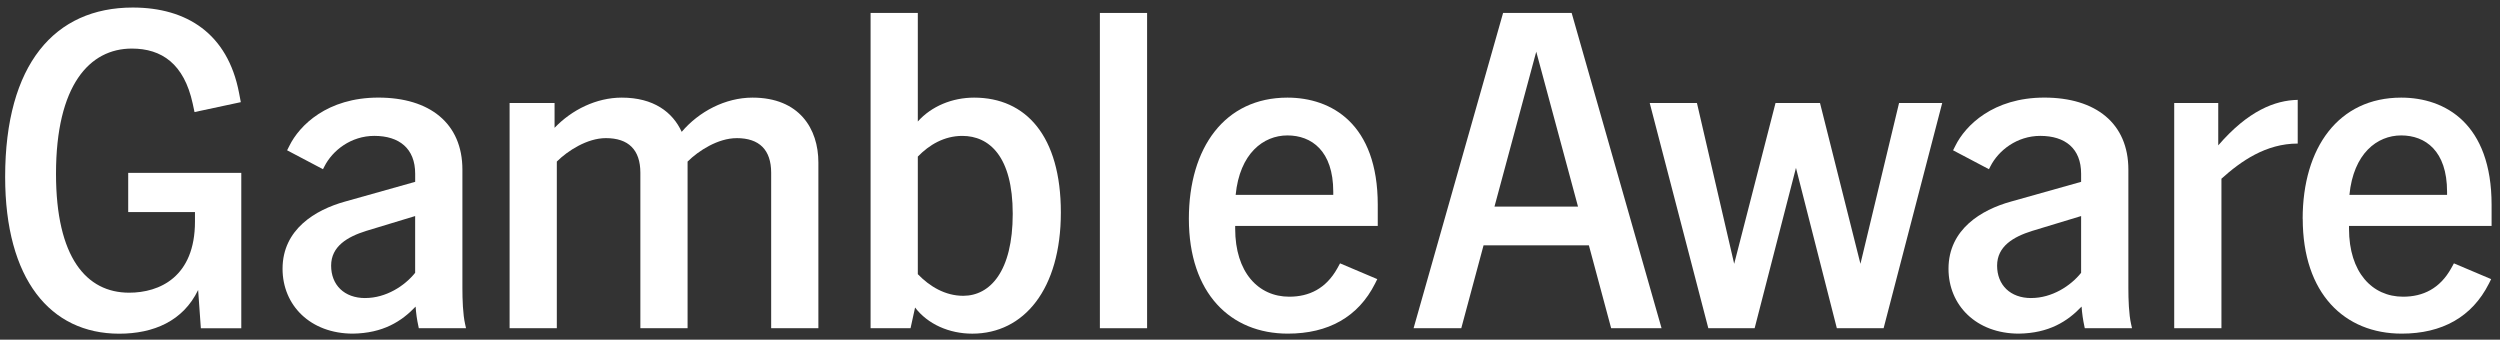 <svg width="184" height="25" viewBox="0 0 184 25" fill="none" xmlns="http://www.w3.org/2000/svg">
<rect x="0" y="0" width="184" height="25" fill="#333333" stroke="none"/>
<g clip-path="url(#clip0_10029_87)">
<path d="M0.379 13.019C0.379 4.732 4.022 0.555 9.771 0.555C13.749 0.555 16.756 2.478 17.591 6.822L17.724 7.519L14.316 8.248L14.182 7.619C13.546 4.702 11.909 3.575 9.704 3.575C6.595 3.575 4.122 6.261 4.122 12.791C4.122 18.956 6.362 21.542 9.503 21.542C11.743 21.542 14.35 20.383 14.35 16.305V15.61H9.436V12.724H17.759V24.162H14.783L14.583 21.343C13.479 23.629 11.308 24.56 8.768 24.56C3.688 24.555 0.379 20.545 0.379 13.019Z" fill="white"/>
<path d="M30.589 22.566C29.552 23.659 28.183 24.523 25.977 24.555C22.836 24.555 20.796 22.465 20.796 19.782C20.796 16.864 23.237 15.438 25.376 14.841L30.557 13.383V12.786C30.557 10.93 29.386 10.001 27.549 10.001C25.844 10.001 24.475 11.062 23.873 12.256L23.772 12.454L21.131 11.062L21.299 10.731C22.034 9.238 24.074 7.183 27.849 7.183C31.624 7.183 34.033 9.073 34.033 12.486V21.206C34.033 22.033 34.067 23.128 34.233 23.858L34.3 24.157H30.824L30.79 23.99C30.688 23.526 30.622 23.062 30.589 22.566ZM26.879 21.935C28.416 21.935 29.787 21.039 30.555 20.079V15.902L26.945 16.997C25.576 17.427 24.371 18.124 24.371 19.551C24.371 20.977 25.341 21.937 26.879 21.937V21.935Z" fill="white"/>
<path d="M54.216 10.168C52.847 10.168 51.408 11.097 50.606 11.892V24.157H47.131V12.72C47.131 11.028 46.262 10.166 44.591 10.166C43.222 10.166 41.784 11.094 40.982 11.89V24.155H37.506V7.583H40.816V9.407C42.086 8.081 43.89 7.185 45.762 7.185C48.101 7.185 49.505 8.246 50.173 9.704C51.443 8.212 53.381 7.185 55.386 7.185C58.83 7.185 60.233 9.473 60.233 11.959V24.157H56.758V12.72C56.758 11.028 55.889 10.166 54.218 10.166L54.216 10.168Z" fill="white"/>
<path d="M67.35 22.632L67.016 24.157H64.075V0.953H67.551V8.943C68.553 7.816 70.091 7.185 71.695 7.185C75.504 7.185 78.079 10.004 78.079 15.639C78.079 21.274 75.371 24.557 71.561 24.557C69.856 24.557 68.286 23.86 67.35 22.635V22.632ZM70.893 21.771C72.865 21.771 74.537 19.98 74.537 15.737C74.537 11.494 72.799 10.002 70.826 10.002C69.489 10.002 68.385 10.664 67.551 11.526V20.179C68.42 21.076 69.556 21.771 70.893 21.771Z" fill="white"/>
<path d="M80.951 0.953H84.426V24.157H80.951V0.953Z" fill="white"/>
<path d="M87.501 16.103C87.501 10.866 90.142 7.185 94.754 7.185C97.997 7.185 101.403 9.108 101.403 15.075V16.631H90.909V16.83C90.909 20.047 92.615 21.837 94.885 21.837C96.356 21.837 97.593 21.24 98.428 19.747L98.628 19.382L101.368 20.543L101.203 20.875C99.965 23.328 97.759 24.555 94.786 24.555C90.575 24.555 87.501 21.604 87.501 16.101V16.103ZM98.128 14.345V14.112C98.128 11.094 96.524 9.967 94.754 9.967C92.984 9.967 91.244 11.293 90.944 14.343H98.13L98.128 14.345Z" fill="white"/>
<path d="M110.627 0.953H115.674L122.291 24.157H118.581L116.942 18.058H109.189L107.55 24.157H104.04L110.627 0.953ZM116.142 15.207L113.068 3.804L109.993 15.207H116.142Z" fill="white"/>
<path d="M121.42 7.583H124.895L127.636 19.418L130.678 7.583H133.953L136.929 19.418L139.77 7.583H142.946L138.634 24.157H135.191L132.183 12.356L129.141 24.157H125.732L121.42 7.583Z" fill="white"/>
<path d="M153.203 22.566C152.165 23.659 150.796 24.523 148.591 24.555C145.449 24.555 143.41 22.465 143.41 19.782C143.41 16.864 145.848 15.438 147.989 14.841L153.17 13.383V12.786C153.17 10.93 151.999 10.001 150.163 10.001C148.459 10.001 147.088 11.062 146.487 12.256L146.387 12.454L143.746 11.062L143.914 10.731C144.65 9.238 146.689 7.183 150.465 7.183C154.24 7.183 156.648 9.073 156.648 12.486V21.206C156.648 22.033 156.683 23.128 156.849 23.858L156.916 24.157H153.44L153.405 23.99C153.306 23.526 153.239 23.062 153.205 22.566H153.203ZM149.494 21.935C151.031 21.935 152.403 21.039 153.17 20.079V15.902L149.561 16.997C148.19 17.427 146.987 18.124 146.987 19.551C146.987 20.977 147.957 21.937 149.494 21.937V21.935Z" fill="white"/>
<path d="M160.02 7.583H163.263V10.699C165.468 8.145 167.441 7.384 169.112 7.35V10.566C166.773 10.566 164.934 11.86 163.498 13.152V24.157H160.022V7.583H160.02Z" fill="white"/>
<path d="M169.476 16.103C169.476 10.866 172.118 7.185 176.729 7.185C179.972 7.185 183.381 9.108 183.381 15.075V16.631H172.887V16.83C172.887 20.047 174.593 21.837 176.865 21.837C178.336 21.837 179.573 21.24 180.408 19.747L180.608 19.382L183.349 20.543L183.183 20.875C181.945 23.328 179.739 24.555 176.766 24.555C172.555 24.555 169.481 21.604 169.481 16.101L169.476 16.103ZM180.104 14.345V14.112C180.104 11.094 178.499 9.967 176.727 9.967C174.955 9.967 173.217 11.293 172.917 14.343H180.104V14.345Z" fill="white"/>
</g>
<defs>
<clipPath id="clip0_10029_87">
<rect width="183" height="24" fill="white" transform="translate(0.379 0.555)"/>
</clipPath>
</defs>
</svg>

